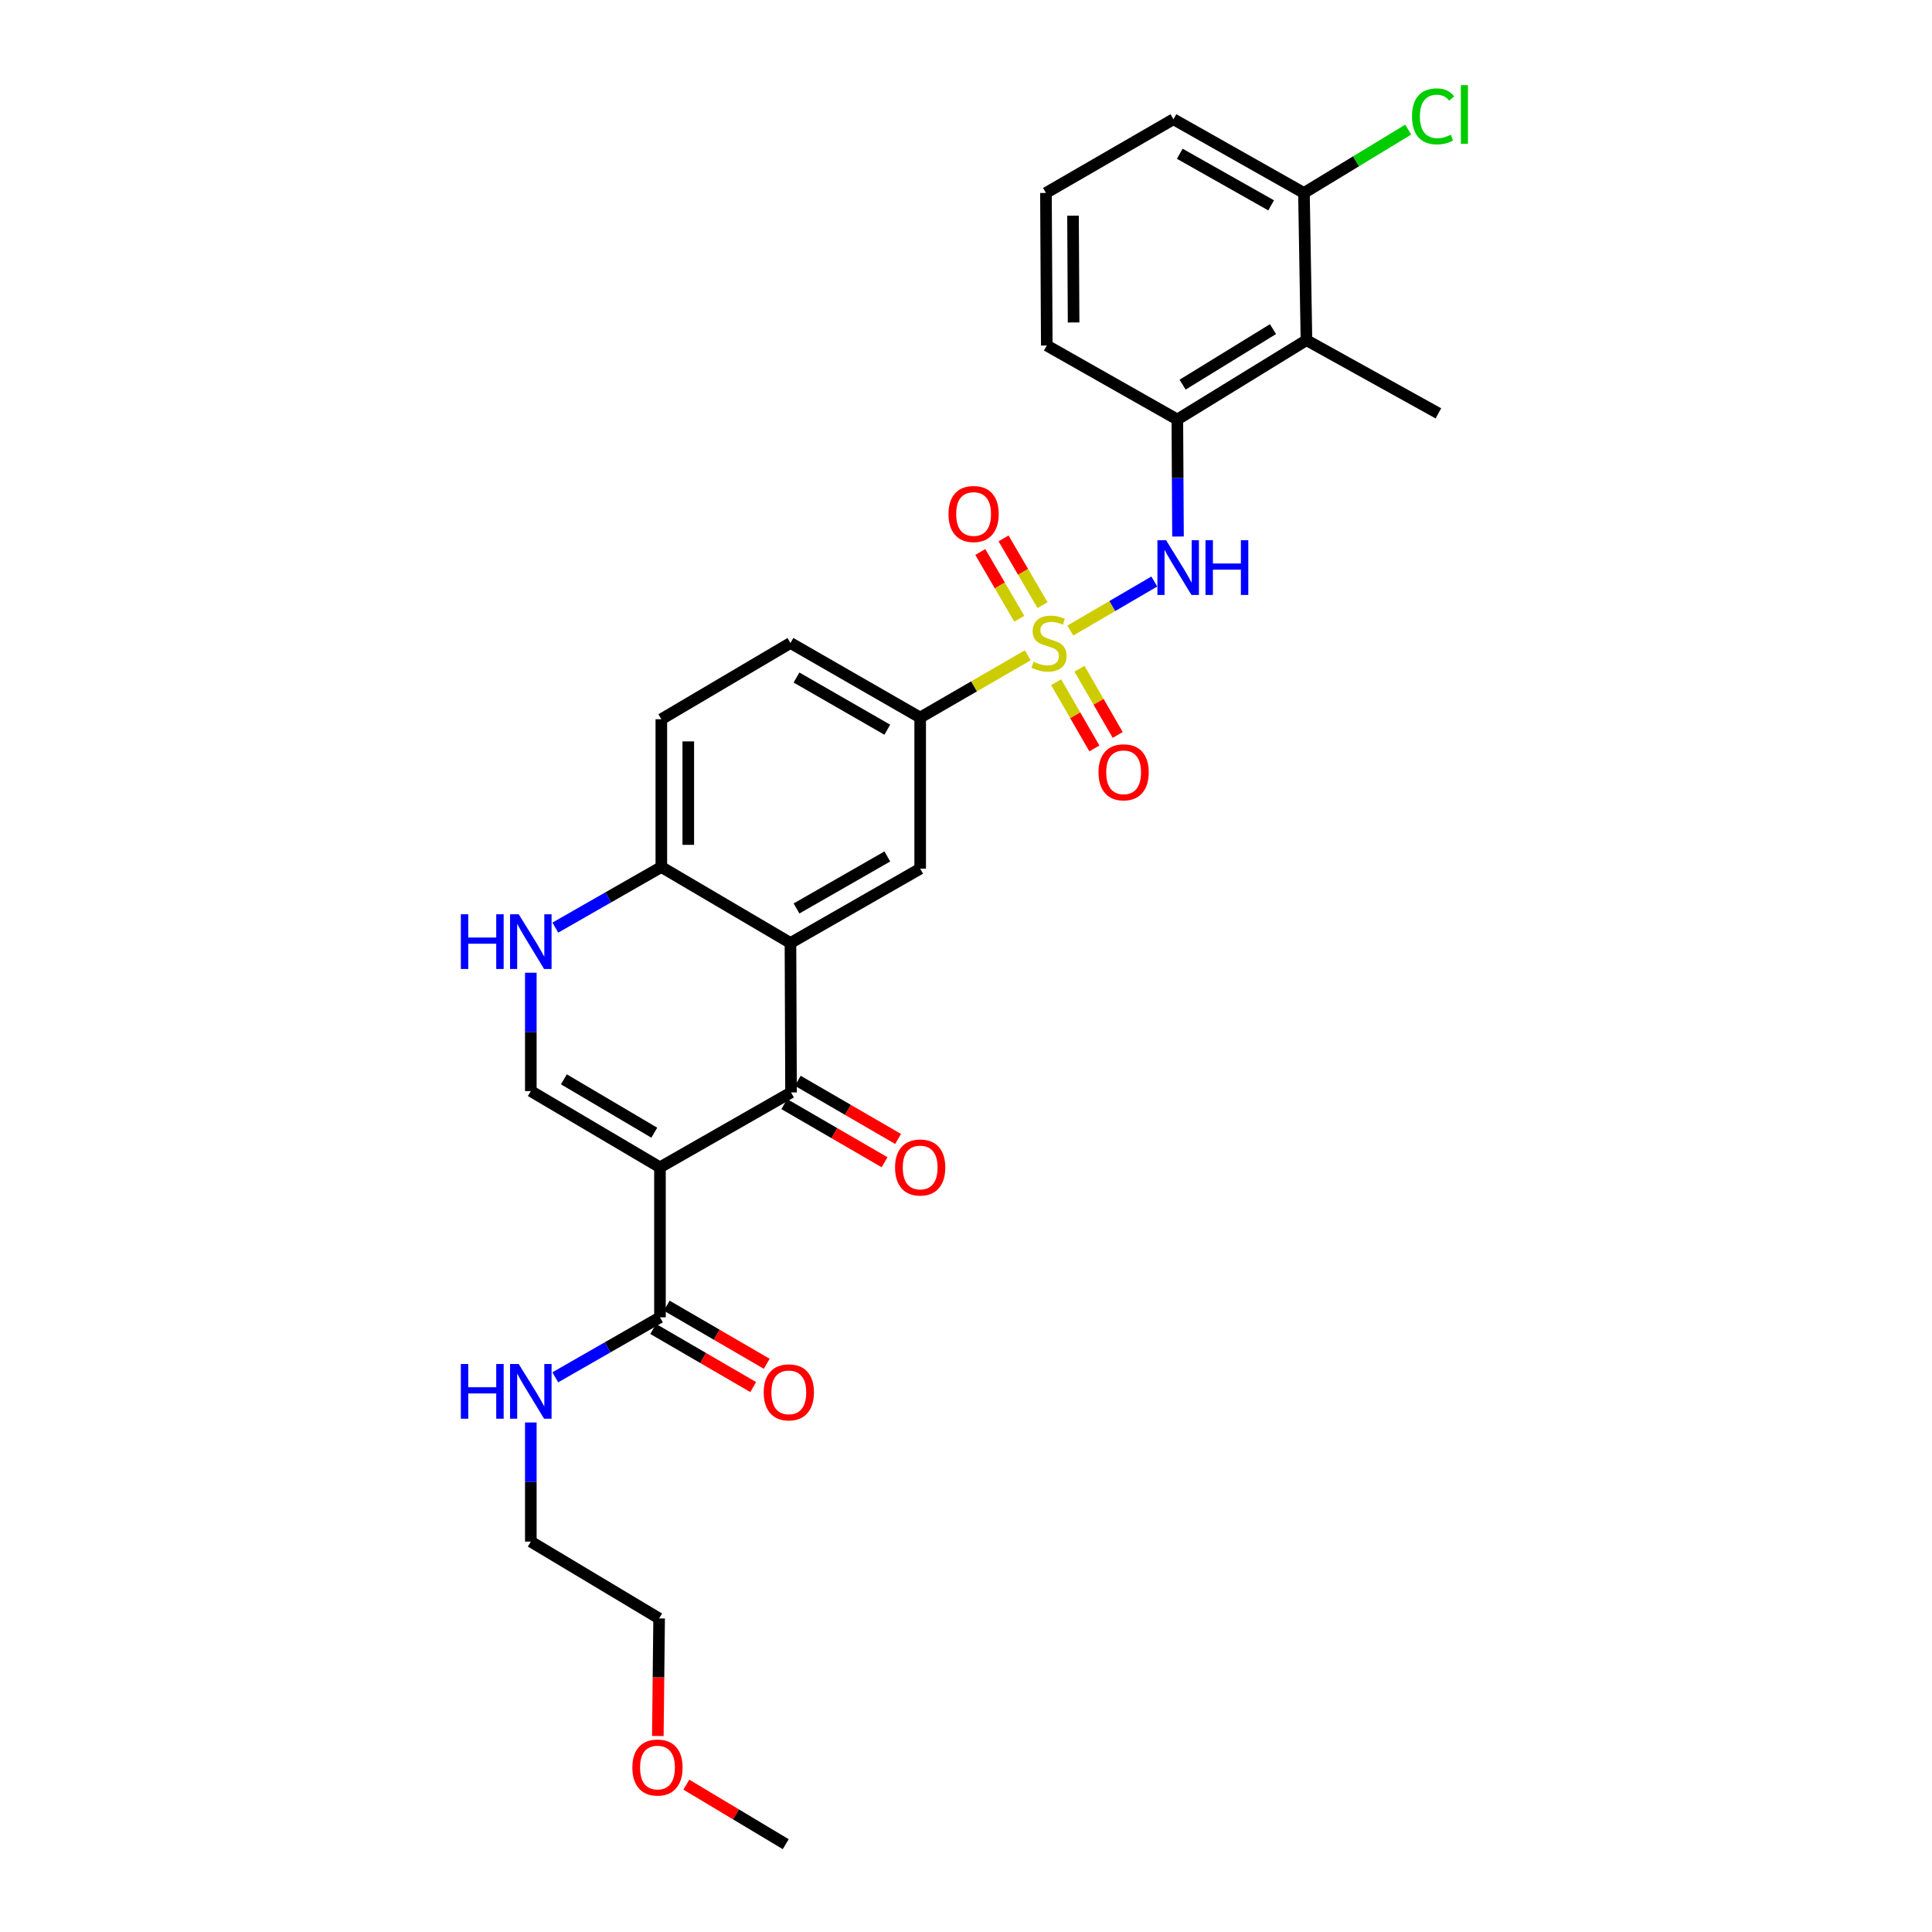 <?xml version='1.0' encoding='iso-8859-1'?>
<svg version='1.1' baseProfile='full'
              xmlns='http://www.w3.org/2000/svg'
                      xmlns:rdkit='http://www.rdkit.org/xml'
                      xmlns:xlink='http://www.w3.org/1999/xlink'
                  xml:space='preserve'
width='1000px' height='1000px' viewBox='0 0 1000 1000'>
<!-- END OF HEADER -->
<rect style='opacity:1.0;fill:#FFFFFF;stroke:none' width='1000' height='1000' x='0' y='0'> </rect>
<path class='bond-4' d='M 553.992,326.376 L 575.728,313.685' style='fill:none;fill-rule:evenodd;stroke:#CCCC00;stroke-width:6px;stroke-linecap:butt;stroke-linejoin:miter;stroke-opacity:1' />
<path class='bond-4' d='M 575.728,313.685 L 597.464,300.994' style='fill:none;fill-rule:evenodd;stroke:#0000FF;stroke-width:6px;stroke-linecap:butt;stroke-linejoin:miter;stroke-opacity:1' />
<path class='bond-6' d='M 531.971,339.175 L 504.126,355.287' style='fill:none;fill-rule:evenodd;stroke:#CCCC00;stroke-width:6px;stroke-linecap:butt;stroke-linejoin:miter;stroke-opacity:1' />
<path class='bond-6' d='M 504.126,355.287 L 476.281,371.399' style='fill:none;fill-rule:evenodd;stroke:#000000;stroke-width:6px;stroke-linecap:butt;stroke-linejoin:miter;stroke-opacity:1' />
<path class='bond-12' d='M 539.62,313.235 L 529.527,295.956' style='fill:none;fill-rule:evenodd;stroke:#CCCC00;stroke-width:6px;stroke-linecap:butt;stroke-linejoin:miter;stroke-opacity:1' />
<path class='bond-12' d='M 529.527,295.956 L 519.435,278.677' style='fill:none;fill-rule:evenodd;stroke:#FF0000;stroke-width:6px;stroke-linecap:butt;stroke-linejoin:miter;stroke-opacity:1' />
<path class='bond-12' d='M 527.58,320.268 L 517.487,302.989' style='fill:none;fill-rule:evenodd;stroke:#CCCC00;stroke-width:6px;stroke-linecap:butt;stroke-linejoin:miter;stroke-opacity:1' />
<path class='bond-12' d='M 517.487,302.989 L 507.395,285.71' style='fill:none;fill-rule:evenodd;stroke:#FF0000;stroke-width:6px;stroke-linecap:butt;stroke-linejoin:miter;stroke-opacity:1' />
<path class='bond-13' d='M 546.648,353.103 L 556.546,370.241' style='fill:none;fill-rule:evenodd;stroke:#CCCC00;stroke-width:6px;stroke-linecap:butt;stroke-linejoin:miter;stroke-opacity:1' />
<path class='bond-13' d='M 556.546,370.241 L 566.443,387.38' style='fill:none;fill-rule:evenodd;stroke:#FF0000;stroke-width:6px;stroke-linecap:butt;stroke-linejoin:miter;stroke-opacity:1' />
<path class='bond-13' d='M 558.722,346.13 L 568.62,363.268' style='fill:none;fill-rule:evenodd;stroke:#CCCC00;stroke-width:6px;stroke-linecap:butt;stroke-linejoin:miter;stroke-opacity:1' />
<path class='bond-13' d='M 568.62,363.268 L 578.518,380.406' style='fill:none;fill-rule:evenodd;stroke:#FF0000;stroke-width:6px;stroke-linecap:butt;stroke-linejoin:miter;stroke-opacity:1' />
<path class='bond-0' d='M 341.595,604.208 L 409.437,565.445' style='fill:none;fill-rule:evenodd;stroke:#000000;stroke-width:6px;stroke-linecap:butt;stroke-linejoin:miter;stroke-opacity:1' />
<path class='bond-7' d='M 341.595,604.208 L 341.595,681.842' style='fill:none;fill-rule:evenodd;stroke:#000000;stroke-width:6px;stroke-linecap:butt;stroke-linejoin:miter;stroke-opacity:1' />
<path class='bond-31' d='M 341.595,604.208 L 274.751,564.741' style='fill:none;fill-rule:evenodd;stroke:#000000;stroke-width:6px;stroke-linecap:butt;stroke-linejoin:miter;stroke-opacity:1' />
<path class='bond-31' d='M 338.658,586.281 L 291.867,558.654' style='fill:none;fill-rule:evenodd;stroke:#000000;stroke-width:6px;stroke-linecap:butt;stroke-linejoin:miter;stroke-opacity:1' />
<path class='bond-1' d='M 409.437,565.445 L 409.143,488.083' style='fill:none;fill-rule:evenodd;stroke:#000000;stroke-width:6px;stroke-linecap:butt;stroke-linejoin:miter;stroke-opacity:1' />
<path class='bond-14' d='M 405.94,571.476 L 431.896,586.528' style='fill:none;fill-rule:evenodd;stroke:#000000;stroke-width:6px;stroke-linecap:butt;stroke-linejoin:miter;stroke-opacity:1' />
<path class='bond-14' d='M 431.896,586.528 L 457.852,601.58' style='fill:none;fill-rule:evenodd;stroke:#FF0000;stroke-width:6px;stroke-linecap:butt;stroke-linejoin:miter;stroke-opacity:1' />
<path class='bond-14' d='M 412.935,559.414 L 438.891,574.466' style='fill:none;fill-rule:evenodd;stroke:#000000;stroke-width:6px;stroke-linecap:butt;stroke-linejoin:miter;stroke-opacity:1' />
<path class='bond-14' d='M 438.891,574.466 L 464.847,589.518' style='fill:none;fill-rule:evenodd;stroke:#FF0000;stroke-width:6px;stroke-linecap:butt;stroke-linejoin:miter;stroke-opacity:1' />
<path class='bond-2' d='M 409.143,488.083 L 476.281,449.63' style='fill:none;fill-rule:evenodd;stroke:#000000;stroke-width:6px;stroke-linecap:butt;stroke-linejoin:miter;stroke-opacity:1' />
<path class='bond-2' d='M 412.284,470.215 L 459.28,443.298' style='fill:none;fill-rule:evenodd;stroke:#000000;stroke-width:6px;stroke-linecap:butt;stroke-linejoin:miter;stroke-opacity:1' />
<path class='bond-29' d='M 409.143,488.083 L 342.307,448.762' style='fill:none;fill-rule:evenodd;stroke:#000000;stroke-width:6px;stroke-linecap:butt;stroke-linejoin:miter;stroke-opacity:1' />
<path class='bond-3' d='M 274.751,564.741 L 274.751,534.11' style='fill:none;fill-rule:evenodd;stroke:#000000;stroke-width:6px;stroke-linecap:butt;stroke-linejoin:miter;stroke-opacity:1' />
<path class='bond-3' d='M 274.751,534.11 L 274.751,503.479' style='fill:none;fill-rule:evenodd;stroke:#0000FF;stroke-width:6px;stroke-linecap:butt;stroke-linejoin:miter;stroke-opacity:1' />
<path class='bond-9' d='M 609.73,277.704 L 609.558,247.417' style='fill:none;fill-rule:evenodd;stroke:#0000FF;stroke-width:6px;stroke-linecap:butt;stroke-linejoin:miter;stroke-opacity:1' />
<path class='bond-9' d='M 609.558,247.417 L 609.387,217.13' style='fill:none;fill-rule:evenodd;stroke:#000000;stroke-width:6px;stroke-linecap:butt;stroke-linejoin:miter;stroke-opacity:1' />
<path class='bond-5' d='M 287.437,480.133 L 314.872,464.447' style='fill:none;fill-rule:evenodd;stroke:#0000FF;stroke-width:6px;stroke-linecap:butt;stroke-linejoin:miter;stroke-opacity:1' />
<path class='bond-5' d='M 314.872,464.447 L 342.307,448.762' style='fill:none;fill-rule:evenodd;stroke:#000000;stroke-width:6px;stroke-linecap:butt;stroke-linejoin:miter;stroke-opacity:1' />
<path class='bond-8' d='M 476.281,371.399 L 476.281,449.63' style='fill:none;fill-rule:evenodd;stroke:#000000;stroke-width:6px;stroke-linecap:butt;stroke-linejoin:miter;stroke-opacity:1' />
<path class='bond-17' d='M 476.281,371.399 L 409.143,332.807' style='fill:none;fill-rule:evenodd;stroke:#000000;stroke-width:6px;stroke-linecap:butt;stroke-linejoin:miter;stroke-opacity:1' />
<path class='bond-17' d='M 459.261,377.699 L 412.265,350.684' style='fill:none;fill-rule:evenodd;stroke:#000000;stroke-width:6px;stroke-linecap:butt;stroke-linejoin:miter;stroke-opacity:1' />
<path class='bond-16' d='M 338.092,687.87 L 363.976,702.911' style='fill:none;fill-rule:evenodd;stroke:#000000;stroke-width:6px;stroke-linecap:butt;stroke-linejoin:miter;stroke-opacity:1' />
<path class='bond-16' d='M 363.976,702.911 L 389.86,717.951' style='fill:none;fill-rule:evenodd;stroke:#FF0000;stroke-width:6px;stroke-linecap:butt;stroke-linejoin:miter;stroke-opacity:1' />
<path class='bond-16' d='M 345.097,675.814 L 370.981,690.855' style='fill:none;fill-rule:evenodd;stroke:#000000;stroke-width:6px;stroke-linecap:butt;stroke-linejoin:miter;stroke-opacity:1' />
<path class='bond-16' d='M 370.981,690.855 L 396.865,705.895' style='fill:none;fill-rule:evenodd;stroke:#FF0000;stroke-width:6px;stroke-linecap:butt;stroke-linejoin:miter;stroke-opacity:1' />
<path class='bond-19' d='M 341.595,681.842 L 314.506,697.372' style='fill:none;fill-rule:evenodd;stroke:#000000;stroke-width:6px;stroke-linecap:butt;stroke-linejoin:miter;stroke-opacity:1' />
<path class='bond-19' d='M 314.506,697.372 L 287.418,712.902' style='fill:none;fill-rule:evenodd;stroke:#0000FF;stroke-width:6px;stroke-linecap:butt;stroke-linejoin:miter;stroke-opacity:1' />
<path class='bond-10' d='M 609.387,217.13 L 676.222,176.074' style='fill:none;fill-rule:evenodd;stroke:#000000;stroke-width:6px;stroke-linecap:butt;stroke-linejoin:miter;stroke-opacity:1' />
<path class='bond-10' d='M 612.114,199.091 L 658.899,170.352' style='fill:none;fill-rule:evenodd;stroke:#000000;stroke-width:6px;stroke-linecap:butt;stroke-linejoin:miter;stroke-opacity:1' />
<path class='bond-21' d='M 609.387,217.13 L 541.815,178.832' style='fill:none;fill-rule:evenodd;stroke:#000000;stroke-width:6px;stroke-linecap:butt;stroke-linejoin:miter;stroke-opacity:1' />
<path class='bond-15' d='M 676.222,176.074 L 674.921,99.873' style='fill:none;fill-rule:evenodd;stroke:#000000;stroke-width:6px;stroke-linecap:butt;stroke-linejoin:miter;stroke-opacity:1' />
<path class='bond-22' d='M 676.222,176.074 L 744.507,213.954' style='fill:none;fill-rule:evenodd;stroke:#000000;stroke-width:6px;stroke-linecap:butt;stroke-linejoin:miter;stroke-opacity:1' />
<path class='bond-11' d='M 342.307,448.762 L 342.307,372.267' style='fill:none;fill-rule:evenodd;stroke:#000000;stroke-width:6px;stroke-linecap:butt;stroke-linejoin:miter;stroke-opacity:1' />
<path class='bond-11' d='M 356.251,437.288 L 356.251,383.741' style='fill:none;fill-rule:evenodd;stroke:#000000;stroke-width:6px;stroke-linecap:butt;stroke-linejoin:miter;stroke-opacity:1' />
<path class='bond-20' d='M 674.921,99.873 L 701.909,83.474' style='fill:none;fill-rule:evenodd;stroke:#000000;stroke-width:6px;stroke-linecap:butt;stroke-linejoin:miter;stroke-opacity:1' />
<path class='bond-20' d='M 701.909,83.474 L 728.896,67.075' style='fill:none;fill-rule:evenodd;stroke:#00CC00;stroke-width:6px;stroke-linecap:butt;stroke-linejoin:miter;stroke-opacity:1' />
<path class='bond-30' d='M 674.921,99.873 L 607.373,61.715' style='fill:none;fill-rule:evenodd;stroke:#000000;stroke-width:6px;stroke-linecap:butt;stroke-linejoin:miter;stroke-opacity:1' />
<path class='bond-30' d='M 657.931,106.29 L 610.647,79.579' style='fill:none;fill-rule:evenodd;stroke:#000000;stroke-width:6px;stroke-linecap:butt;stroke-linejoin:miter;stroke-opacity:1' />
<path class='bond-18' d='M 409.143,332.807 L 342.307,372.267' style='fill:none;fill-rule:evenodd;stroke:#000000;stroke-width:6px;stroke-linecap:butt;stroke-linejoin:miter;stroke-opacity:1' />
<path class='bond-26' d='M 274.751,736.268 L 274.751,767.103' style='fill:none;fill-rule:evenodd;stroke:#0000FF;stroke-width:6px;stroke-linecap:butt;stroke-linejoin:miter;stroke-opacity:1' />
<path class='bond-26' d='M 274.751,767.103 L 274.751,797.937' style='fill:none;fill-rule:evenodd;stroke:#000000;stroke-width:6px;stroke-linecap:butt;stroke-linejoin:miter;stroke-opacity:1' />
<path class='bond-23' d='M 541.815,178.832 L 541.381,99.873' style='fill:none;fill-rule:evenodd;stroke:#000000;stroke-width:6px;stroke-linecap:butt;stroke-linejoin:miter;stroke-opacity:1' />
<path class='bond-23' d='M 555.693,166.912 L 555.39,111.641' style='fill:none;fill-rule:evenodd;stroke:#000000;stroke-width:6px;stroke-linecap:butt;stroke-linejoin:miter;stroke-opacity:1' />
<path class='bond-25' d='M 541.381,99.873 L 607.373,61.715' style='fill:none;fill-rule:evenodd;stroke:#000000;stroke-width:6px;stroke-linecap:butt;stroke-linejoin:miter;stroke-opacity:1' />
<path class='bond-24' d='M 340.489,898.544 L 340.825,868.125' style='fill:none;fill-rule:evenodd;stroke:#FF0000;stroke-width:6px;stroke-linecap:butt;stroke-linejoin:miter;stroke-opacity:1' />
<path class='bond-24' d='M 340.825,868.125 L 341.161,837.707' style='fill:none;fill-rule:evenodd;stroke:#000000;stroke-width:6px;stroke-linecap:butt;stroke-linejoin:miter;stroke-opacity:1' />
<path class='bond-28' d='M 355.243,923.734 L 380.969,939.14' style='fill:none;fill-rule:evenodd;stroke:#FF0000;stroke-width:6px;stroke-linecap:butt;stroke-linejoin:miter;stroke-opacity:1' />
<path class='bond-28' d='M 380.969,939.14 L 406.695,954.545' style='fill:none;fill-rule:evenodd;stroke:#000000;stroke-width:6px;stroke-linecap:butt;stroke-linejoin:miter;stroke-opacity:1' />
<path class='bond-27' d='M 274.751,797.937 L 341.161,837.707' style='fill:none;fill-rule:evenodd;stroke:#000000;stroke-width:6px;stroke-linecap:butt;stroke-linejoin:miter;stroke-opacity:1' />
<path  class='atom-0' d='M 534.977 342.527
Q 535.297 342.647, 536.617 343.207
Q 537.937 343.767, 539.377 344.127
Q 540.857 344.447, 542.297 344.447
Q 544.977 344.447, 546.537 343.167
Q 548.097 341.847, 548.097 339.567
Q 548.097 338.007, 547.297 337.047
Q 546.537 336.087, 545.337 335.567
Q 544.137 335.047, 542.137 334.447
Q 539.617 333.687, 538.097 332.967
Q 536.617 332.247, 535.537 330.727
Q 534.497 329.207, 534.497 326.647
Q 534.497 323.087, 536.897 320.887
Q 539.337 318.687, 544.137 318.687
Q 547.417 318.687, 551.137 320.247
L 550.217 323.327
Q 546.817 321.927, 544.257 321.927
Q 541.497 321.927, 539.977 323.087
Q 538.457 324.207, 538.497 326.167
Q 538.497 327.687, 539.257 328.607
Q 540.057 329.527, 541.177 330.047
Q 542.337 330.567, 544.257 331.167
Q 546.817 331.967, 548.337 332.767
Q 549.857 333.567, 550.937 335.207
Q 552.057 336.807, 552.057 339.567
Q 552.057 343.487, 549.417 345.607
Q 546.817 347.687, 542.457 347.687
Q 539.937 347.687, 538.017 347.127
Q 536.137 346.607, 533.897 345.687
L 534.977 342.527
' fill='#CCCC00'/>
<path  class='atom-5' d='M 603.56 279.62
L 612.84 294.62
Q 613.76 296.1, 615.24 298.78
Q 616.72 301.46, 616.8 301.62
L 616.8 279.62
L 620.56 279.62
L 620.56 307.94
L 616.68 307.94
L 606.72 291.54
Q 605.56 289.62, 604.32 287.42
Q 603.12 285.22, 602.76 284.54
L 602.76 307.94
L 599.08 307.94
L 599.08 279.62
L 603.56 279.62
' fill='#0000FF'/>
<path  class='atom-5' d='M 623.96 279.62
L 627.8 279.62
L 627.8 291.66
L 642.28 291.66
L 642.28 279.62
L 646.12 279.62
L 646.12 307.94
L 642.28 307.94
L 642.28 294.86
L 627.8 294.86
L 627.8 307.94
L 623.96 307.94
L 623.96 279.62
' fill='#0000FF'/>
<path  class='atom-6' d='M 238.531 473.225
L 242.371 473.225
L 242.371 485.265
L 256.851 485.265
L 256.851 473.225
L 260.691 473.225
L 260.691 501.545
L 256.851 501.545
L 256.851 488.465
L 242.371 488.465
L 242.371 501.545
L 238.531 501.545
L 238.531 473.225
' fill='#0000FF'/>
<path  class='atom-6' d='M 268.491 473.225
L 277.771 488.225
Q 278.691 489.705, 280.171 492.385
Q 281.651 495.065, 281.731 495.225
L 281.731 473.225
L 285.491 473.225
L 285.491 501.545
L 281.611 501.545
L 271.651 485.145
Q 270.491 483.225, 269.251 481.025
Q 268.051 478.825, 267.691 478.145
L 267.691 501.545
L 264.011 501.545
L 264.011 473.225
L 268.491 473.225
' fill='#0000FF'/>
<path  class='atom-13' d='M 490.935 266.043
Q 490.935 259.243, 494.295 255.443
Q 497.655 251.643, 503.935 251.643
Q 510.215 251.643, 513.575 255.443
Q 516.935 259.243, 516.935 266.043
Q 516.935 272.923, 513.535 276.843
Q 510.135 280.723, 503.935 280.723
Q 497.695 280.723, 494.295 276.843
Q 490.935 272.963, 490.935 266.043
M 503.935 277.523
Q 508.255 277.523, 510.575 274.643
Q 512.935 271.723, 512.935 266.043
Q 512.935 260.483, 510.575 257.683
Q 508.255 254.843, 503.935 254.843
Q 499.615 254.843, 497.255 257.643
Q 494.935 260.443, 494.935 266.043
Q 494.935 271.763, 497.255 274.643
Q 499.615 277.523, 503.935 277.523
' fill='#FF0000'/>
<path  class='atom-14' d='M 568.585 399.738
Q 568.585 392.938, 571.945 389.138
Q 575.305 385.338, 581.585 385.338
Q 587.865 385.338, 591.225 389.138
Q 594.585 392.938, 594.585 399.738
Q 594.585 406.618, 591.185 410.538
Q 587.785 414.418, 581.585 414.418
Q 575.345 414.418, 571.945 410.538
Q 568.585 406.658, 568.585 399.738
M 581.585 411.218
Q 585.905 411.218, 588.225 408.338
Q 590.585 405.418, 590.585 399.738
Q 590.585 394.178, 588.225 391.378
Q 585.905 388.538, 581.585 388.538
Q 577.265 388.538, 574.905 391.338
Q 572.585 394.138, 572.585 399.738
Q 572.585 405.458, 574.905 408.338
Q 577.265 411.218, 581.585 411.218
' fill='#FF0000'/>
<path  class='atom-15' d='M 463.281 604.288
Q 463.281 597.488, 466.641 593.688
Q 470.001 589.888, 476.281 589.888
Q 482.561 589.888, 485.921 593.688
Q 489.281 597.488, 489.281 604.288
Q 489.281 611.168, 485.881 615.088
Q 482.481 618.968, 476.281 618.968
Q 470.041 618.968, 466.641 615.088
Q 463.281 611.208, 463.281 604.288
M 476.281 615.768
Q 480.601 615.768, 482.921 612.888
Q 485.281 609.968, 485.281 604.288
Q 485.281 598.728, 482.921 595.928
Q 480.601 593.088, 476.281 593.088
Q 471.961 593.088, 469.601 595.888
Q 467.281 598.688, 467.281 604.288
Q 467.281 610.008, 469.601 612.888
Q 471.961 615.768, 476.281 615.768
' fill='#FF0000'/>
<path  class='atom-17' d='M 395.291 720.677
Q 395.291 713.877, 398.651 710.077
Q 402.011 706.277, 408.291 706.277
Q 414.571 706.277, 417.931 710.077
Q 421.291 713.877, 421.291 720.677
Q 421.291 727.557, 417.891 731.477
Q 414.491 735.357, 408.291 735.357
Q 402.051 735.357, 398.651 731.477
Q 395.291 727.597, 395.291 720.677
M 408.291 732.157
Q 412.611 732.157, 414.931 729.277
Q 417.291 726.357, 417.291 720.677
Q 417.291 715.117, 414.931 712.317
Q 412.611 709.477, 408.291 709.477
Q 403.971 709.477, 401.611 712.277
Q 399.291 715.077, 399.291 720.677
Q 399.291 726.397, 401.611 729.277
Q 403.971 732.157, 408.291 732.157
' fill='#FF0000'/>
<path  class='atom-20' d='M 238.531 706.004
L 242.371 706.004
L 242.371 718.044
L 256.851 718.044
L 256.851 706.004
L 260.691 706.004
L 260.691 734.324
L 256.851 734.324
L 256.851 721.244
L 242.371 721.244
L 242.371 734.324
L 238.531 734.324
L 238.531 706.004
' fill='#0000FF'/>
<path  class='atom-20' d='M 268.491 706.004
L 277.771 721.004
Q 278.691 722.484, 280.171 725.164
Q 281.651 727.844, 281.731 728.004
L 281.731 706.004
L 285.491 706.004
L 285.491 734.324
L 281.611 734.324
L 271.651 717.924
Q 270.491 716.004, 269.251 713.804
Q 268.051 711.604, 267.691 710.924
L 267.691 734.324
L 264.011 734.324
L 264.011 706.004
L 268.491 706.004
' fill='#0000FF'/>
<path  class='atom-21' d='M 730.852 60.231
Q 730.852 53.191, 734.132 49.511
Q 737.452 45.791, 743.732 45.791
Q 749.572 45.791, 752.692 49.911
L 750.052 52.071
Q 747.772 49.071, 743.732 49.071
Q 739.452 49.071, 737.172 51.951
Q 734.932 54.791, 734.932 60.231
Q 734.932 65.831, 737.252 68.711
Q 739.612 71.591, 744.172 71.591
Q 747.292 71.591, 750.932 69.711
L 752.052 72.711
Q 750.572 73.671, 748.332 74.231
Q 746.092 74.791, 743.612 74.791
Q 737.452 74.791, 734.132 71.031
Q 730.852 67.271, 730.852 60.231
' fill='#00CC00'/>
<path  class='atom-21' d='M 756.132 44.071
L 759.812 44.071
L 759.812 74.431
L 756.132 74.431
L 756.132 44.071
' fill='#00CC00'/>
<path  class='atom-25' d='M 327.309 914.871
Q 327.309 908.071, 330.669 904.271
Q 334.029 900.471, 340.309 900.471
Q 346.589 900.471, 349.949 904.271
Q 353.309 908.071, 353.309 914.871
Q 353.309 921.751, 349.909 925.671
Q 346.509 929.551, 340.309 929.551
Q 334.069 929.551, 330.669 925.671
Q 327.309 921.791, 327.309 914.871
M 340.309 926.351
Q 344.629 926.351, 346.949 923.471
Q 349.309 920.551, 349.309 914.871
Q 349.309 909.311, 346.949 906.511
Q 344.629 903.671, 340.309 903.671
Q 335.989 903.671, 333.629 906.471
Q 331.309 909.271, 331.309 914.871
Q 331.309 920.591, 333.629 923.471
Q 335.989 926.351, 340.309 926.351
' fill='#FF0000'/>
</svg>

